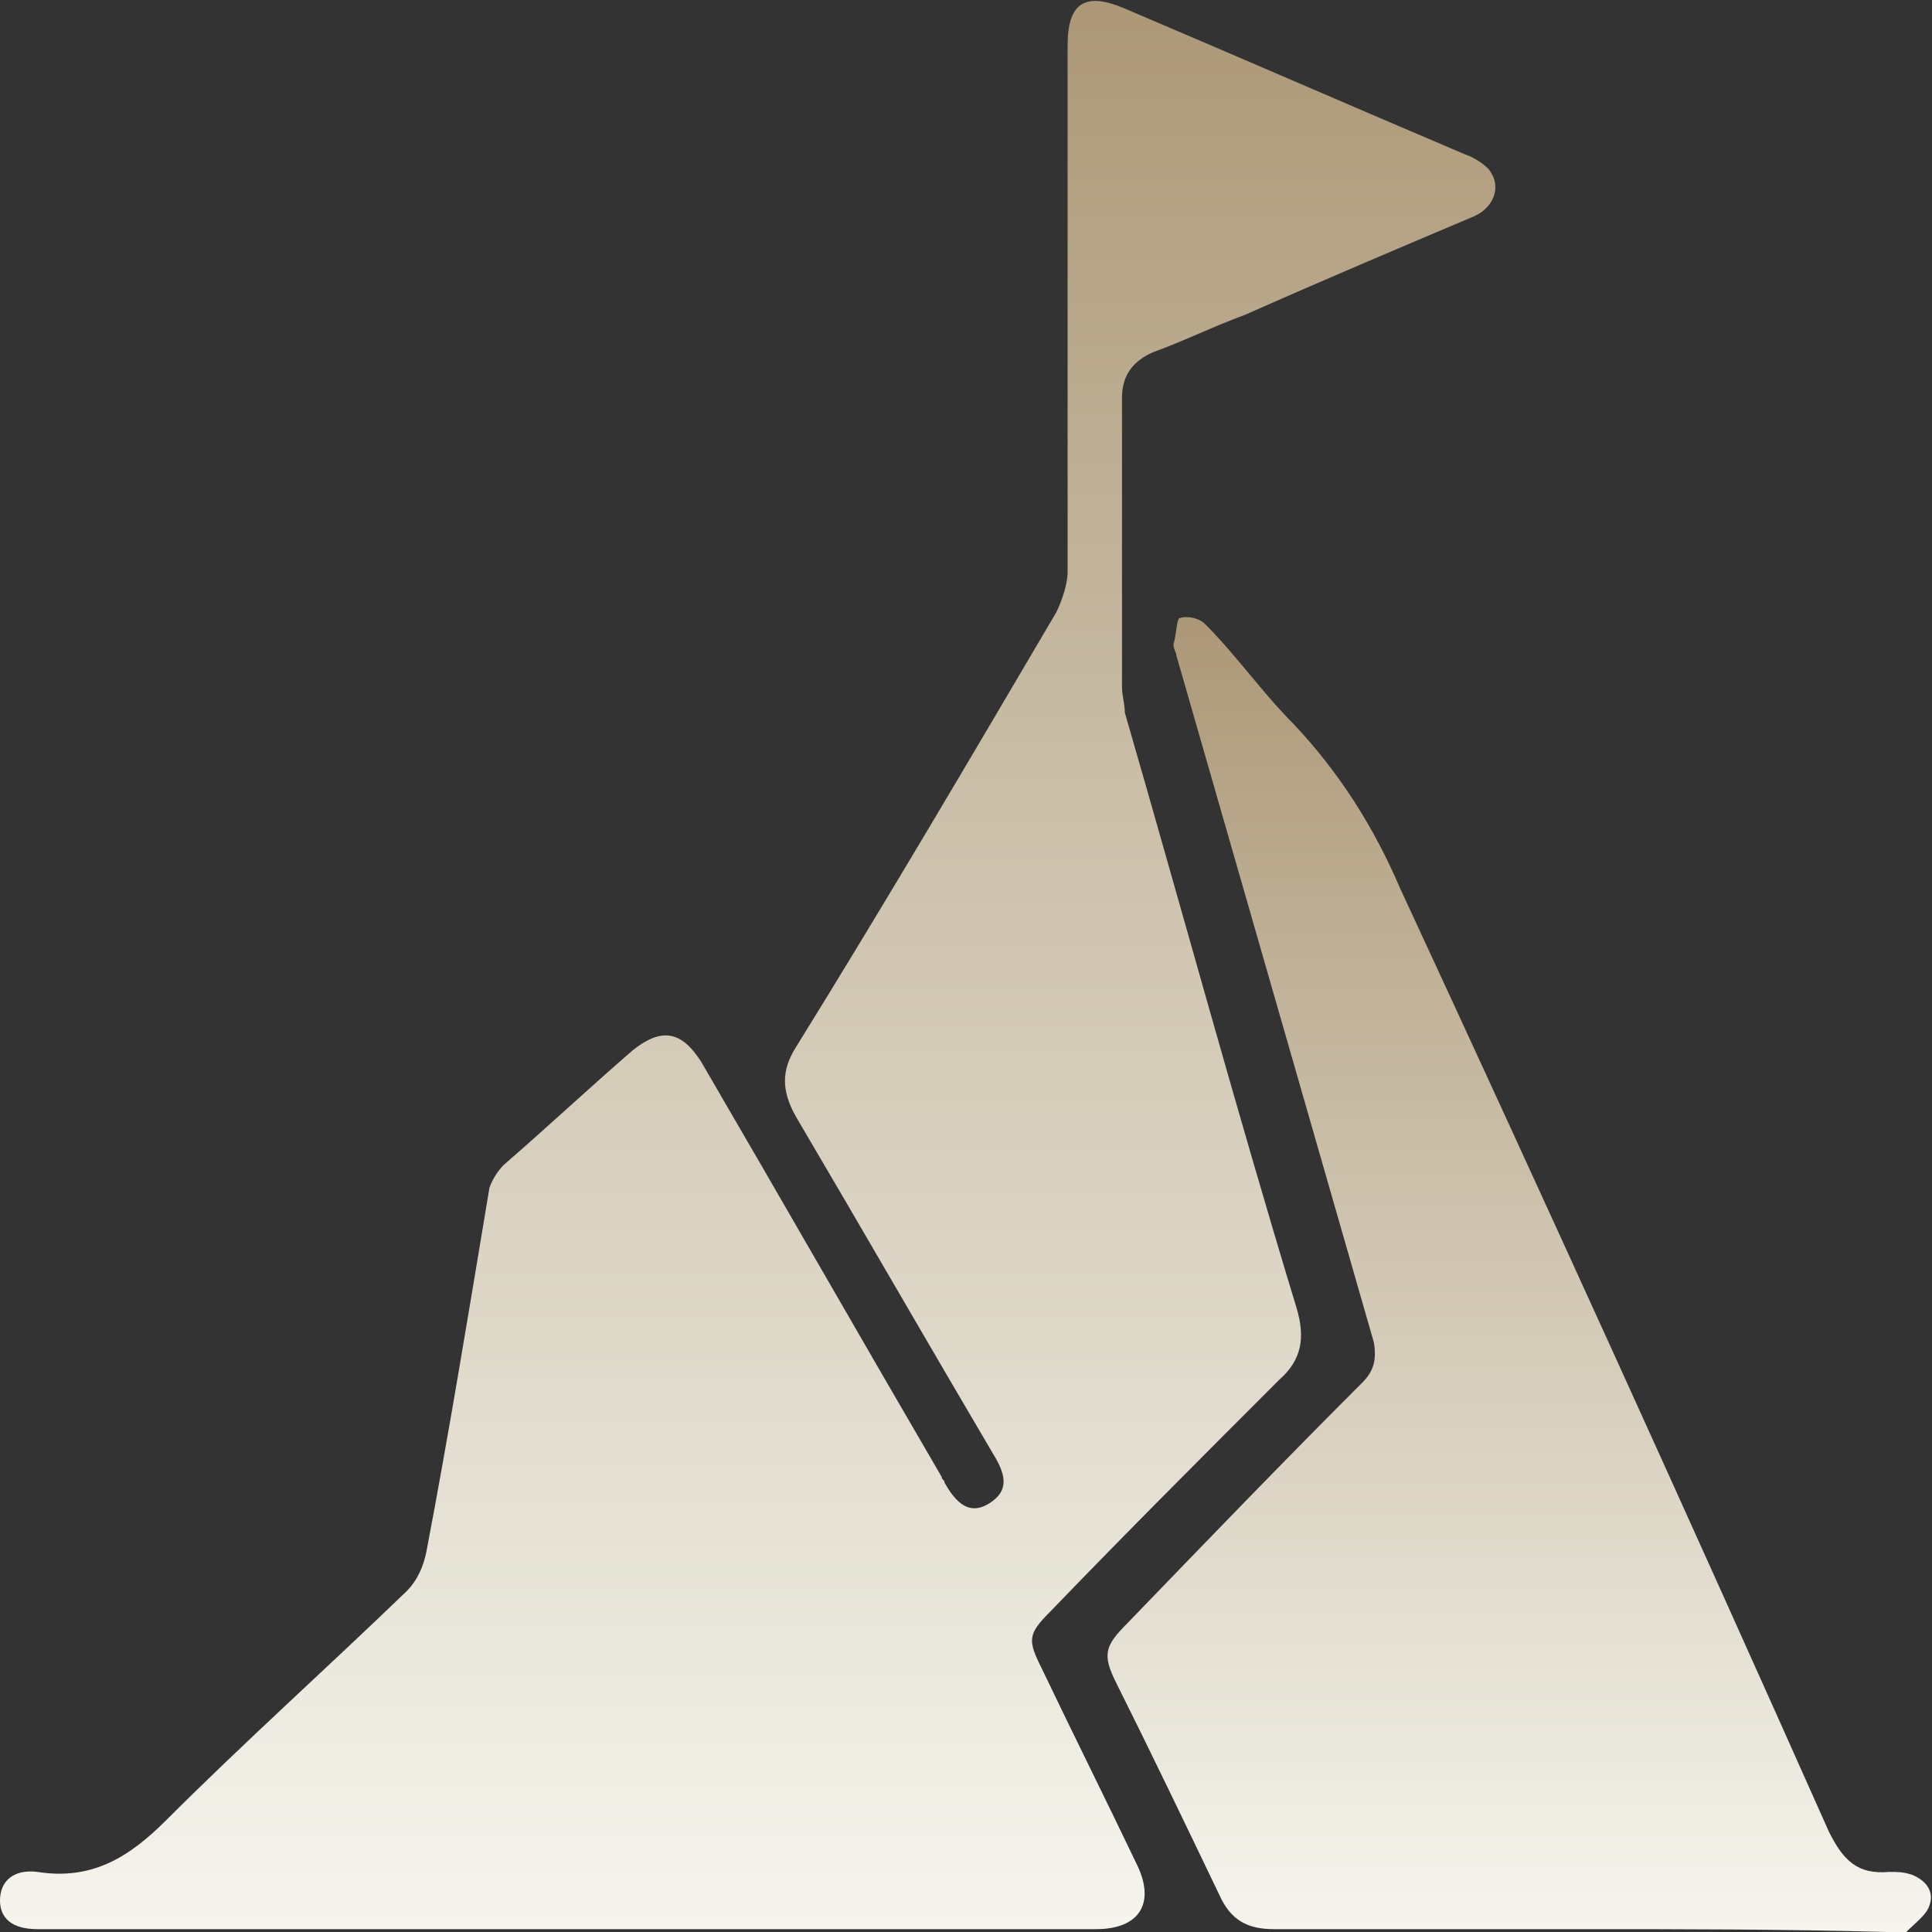 <svg width="100" height="100" viewBox="0 0 100 100" fill="none" xmlns="http://www.w3.org/2000/svg">
<rect x="0" y="0" width="100" height="100" fill="#333333" stroke="none"/>
<g clip-path="url(#clip0_3760_7560)">
<path d="M29.63 99.852C20.741 99.852 11.852 99.852 2.963 99.852C2.667 99.852 2.37 99.852 1.926 99.852C0.593 99.852 0 99.259 0 98.37C0 97.333 0.741 96.741 1.926 96.889C4.741 97.333 6.667 96.148 8.593 94.222C12.593 90.222 16.889 86.37 21.037 82.37C21.63 81.778 21.926 81.037 22.074 80.296C23.259 74.074 24.296 67.704 25.333 61.481C25.482 61.037 25.778 60.593 26.074 60.296C28.296 58.37 30.518 56.296 32.741 54.37C34.222 53.185 35.259 53.333 36.296 54.963C40.444 62.074 44.593 69.333 48.741 76.444C48.741 76.593 48.889 76.593 48.889 76.741C49.63 78.074 50.37 78.37 51.259 77.778C52.148 77.185 52.148 76.444 51.407 75.259C48 69.481 44.593 63.556 41.185 57.778C40.444 56.444 40.444 55.407 41.185 54.222C45.778 46.815 50.222 39.259 54.667 31.704C54.963 31.111 55.259 30.222 55.259 29.63C55.259 20.593 55.259 11.407 55.259 2.37C55.259 0.148 56.148 -0.444 58.222 0.444C64.148 2.963 69.926 5.481 75.852 8C76.296 8.148 76.741 8.444 77.037 8.741C77.778 9.63 77.333 10.815 76.148 11.259C72.296 12.889 68.444 14.518 64.444 16.296C62.815 16.889 61.333 17.63 59.704 18.222C58.667 18.667 58.074 19.407 58.074 20.593C58.074 25.63 58.074 30.518 58.074 35.556C58.074 36 58.222 36.444 58.222 36.889C61.185 47.111 64 57.481 67.111 67.704C67.555 69.185 67.407 70.37 66.222 71.407C62.222 75.407 58.222 79.407 54.37 83.407C53.185 84.593 53.185 84.889 53.926 86.37C55.556 89.778 57.185 93.037 58.815 96.444C59.852 98.519 58.963 99.852 56.741 99.852C47.852 99.852 38.815 99.852 29.63 99.852Z" fill="url(#paint0_linear_3760_7560)"/>
<path d="M81.778 99.852C76.445 99.852 71.259 99.852 65.926 99.852C64.593 99.852 63.704 99.407 63.111 98.074C61.334 94.37 59.556 90.667 57.778 87.111C57.037 85.63 57.185 85.185 58.371 84C62.371 79.852 66.371 75.704 70.519 71.556C71.111 70.963 71.259 70.37 71.111 69.481C67.704 57.63 64.296 45.778 60.889 33.926C60.889 33.778 60.741 33.63 60.741 33.333C60.889 32.889 60.889 32.148 61.037 32C61.482 31.852 62.074 32 62.371 32.296C64 33.926 65.334 35.852 66.963 37.481C69.334 40 71.111 42.815 72.445 45.926C80 62.222 87.408 78.519 94.667 94.815C95.408 96.296 96.148 97.037 97.778 96.889C98.222 96.889 98.519 96.889 98.963 97.037C99.704 97.333 100.148 97.926 99.852 98.667C99.704 99.111 99.111 99.556 98.667 100C98.371 100.148 97.926 100 97.63 100C92.296 99.852 87.111 99.852 81.778 99.852Z" fill="url(#paint1_linear_3760_7560)"/>
</g>
<defs>
<linearGradient id="paint0_linear_3760_7560" x1="38.7" y1="0.048" x2="38.7" y2="99.852" gradientUnits="userSpaceOnUse">
<stop stop-color="#AC9877"/>
<stop offset="1" stop-color="#F5F5EE"/>
</linearGradient>
<linearGradient id="paint1_linear_3760_7560" x1="78.635" y1="31.942" x2="78.635" y2="100.066" gradientUnits="userSpaceOnUse">
<stop stop-color="#AC9877"/>
<stop offset="1" stop-color="#F5F5EE"/>
</linearGradient>
<clipPath id="clip0_3760_7560">
<rect width="100" height="100" fill="white"/>
</clipPath>
</defs>
</svg>
